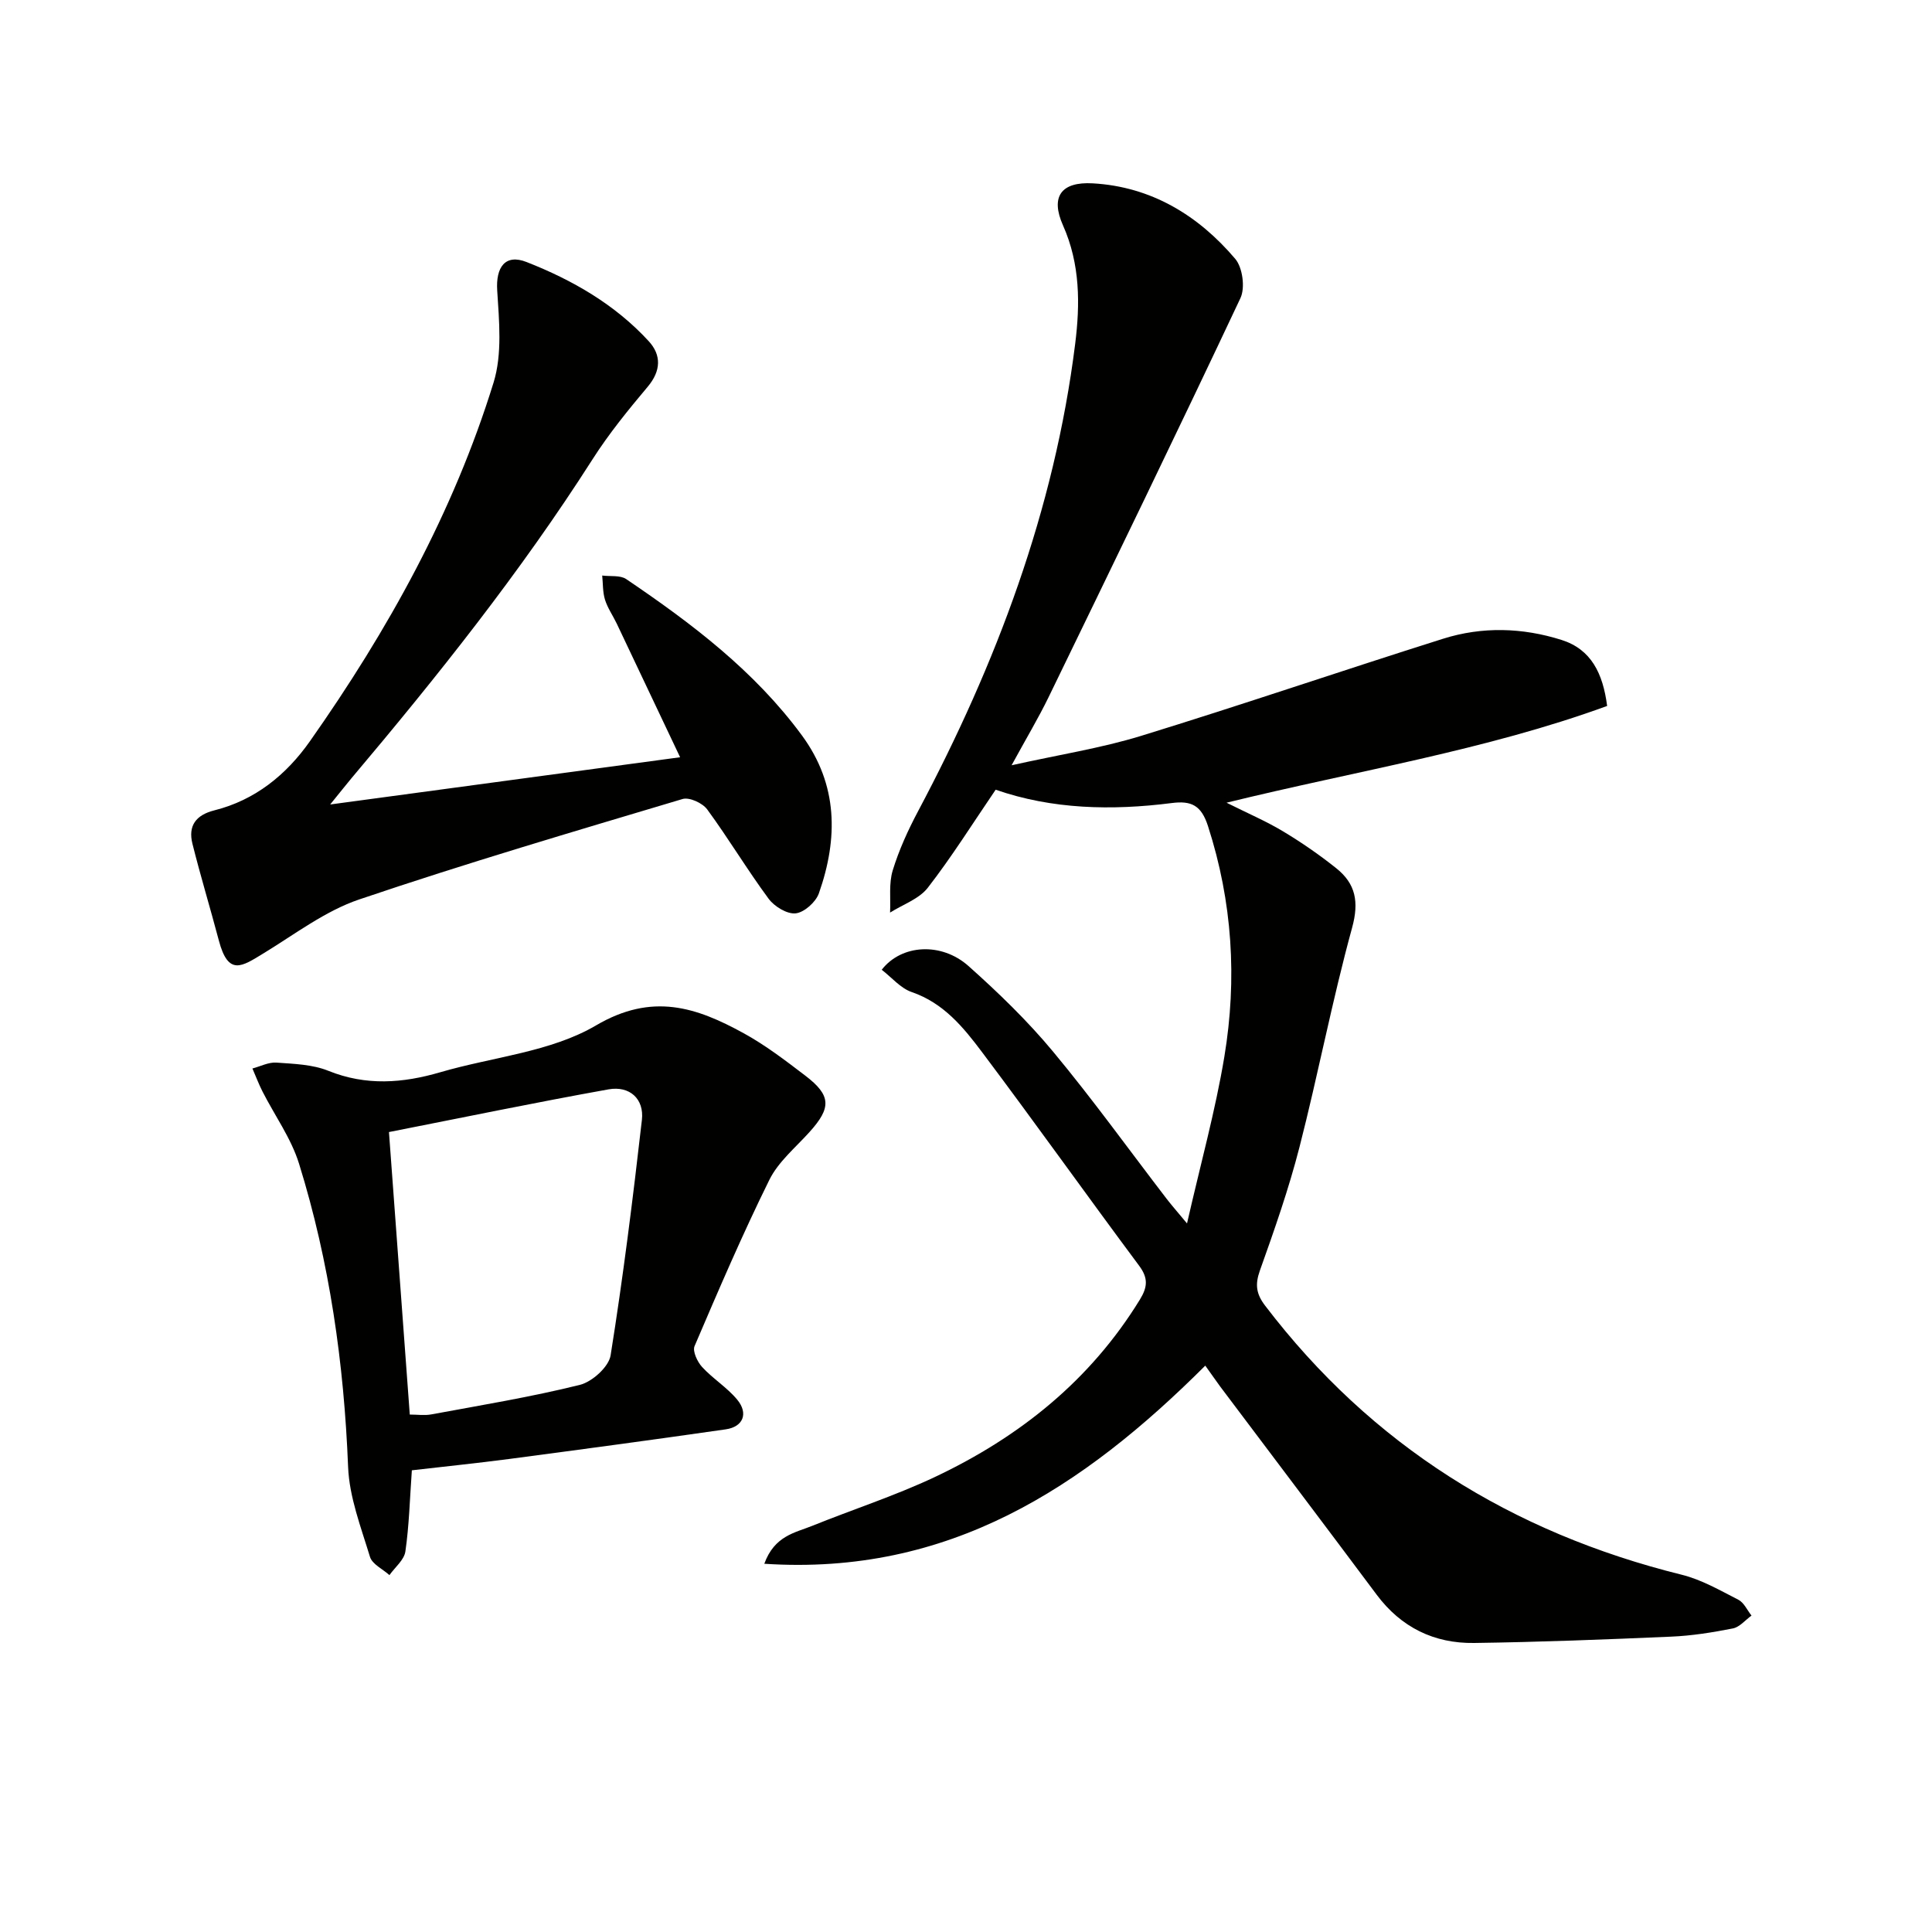 <svg enable-background="new 0 0 400 400" viewBox="0 0 400 400" xmlns="http://www.w3.org/2000/svg"><path d="m249.54 282.74c-25.31 25.26-53.07 43.54-91.3 41.02 2.11-5.8 6.34-6.41 9.87-7.83 8.46-3.42 17.19-6.24 25.42-10.12 17.49-8.26 32.17-19.97 42.45-36.71 1.58-2.57 1.81-4.43-.13-7.04-10.93-14.68-21.54-29.6-32.53-44.23-3.86-5.14-7.96-10.17-14.55-12.43-2.33-.8-4.16-3.04-6.22-4.62 4.09-5.28 12.37-5.76 17.97-.77 6.19 5.52 12.22 11.35 17.51 17.72 8.18 9.84 15.67 20.26 23.47 30.42.98 1.28 2.06 2.5 4.26 5.15 2.83-12.42 5.88-23.37 7.73-34.53 2.67-16.09 1.68-32.07-3.4-47.77-1.38-4.26-3.42-5.26-7.48-4.74-12.45 1.59-24.81 1.3-36.47-2.76-4.75 6.97-9.08 13.89-14.05 20.3-1.81 2.33-5.16 3.46-7.81 5.14.14-2.93-.28-6.03.55-8.74 1.3-4.24 3.18-8.36 5.27-12.29 16.17-30.45 28.2-62.31 32.5-96.69 1.03-8.2 1.06-16.53-2.51-24.54-2.65-5.94-.42-9.1 6.17-8.72 12.08.69 21.81 6.6 29.48 15.63 1.53 1.8 2.09 5.99 1.08 8.13-13.02 27.65-26.38 55.14-39.73 82.64-2.09 4.3-4.56 8.41-7.65 14.08 9.82-2.19 18.47-3.53 26.76-6.07 20.95-6.44 41.69-13.54 62.59-20.13 8.09-2.55 16.41-2.31 24.51.25 6.15 1.95 8.57 6.94 9.44 13.67-25.11 9.17-51.82 13.41-78.8 20.03 4.43 2.22 8.21 3.83 11.7 5.93 3.83 2.3 7.54 4.86 11.03 7.65 3.99 3.19 4.74 6.93 3.27 12.3-4.12 15.01-7.03 30.36-10.9 45.44-2.22 8.65-5.19 17.13-8.2 25.56-1.03 2.9-.75 4.84 1.08 7.24 22.07 28.95 51.09 47 86.25 55.72 4.1 1.01 7.93 3.23 11.74 5.18 1.16.59 1.83 2.16 2.72 3.28-1.28.92-2.45 2.38-3.86 2.66-4.21.83-8.5 1.52-12.79 1.7-13.58.59-27.18 1.12-40.77 1.31-8.27.12-15.12-3.21-20.19-10-10.75-14.4-21.59-28.73-32.39-43.09-.99-1.35-1.92-2.71-3.09-4.33z" fill="#010100"/><path d="m68.36 166.56c24.8-3.35 48.14-6.5 72.45-9.78-4.77-10.07-8.94-18.89-13.13-27.69-.79-1.65-1.88-3.2-2.42-4.92-.49-1.58-.41-3.33-.58-5.01 1.68.22 3.73-.11 4.98.74 13.54 9.17 26.55 19 36.37 32.36 7.49 10.19 7.51 21.33 3.51 32.7-.64 1.81-3.03 3.95-4.81 4.14s-4.41-1.42-5.6-3.03c-4.44-6.01-8.29-12.46-12.71-18.49-.97-1.32-3.7-2.58-5.11-2.15-22.39 6.69-44.82 13.29-66.94 20.79-7.06 2.39-13.34 7.22-19.83 11.17-4.45 2.71-7.27 4.76-9.23-2.67-1.77-6.69-3.79-13.32-5.47-20.04-.92-3.68.68-5.93 4.52-6.9 8.46-2.12 14.91-7.36 19.81-14.32 16.15-22.96 29.7-47.35 38.02-74.26 1.82-5.9 1.15-12.74.75-19.09-.3-4.76 1.64-7.61 6.08-5.86 9.49 3.72 18.32 8.79 25.3 16.4 2.62 2.86 2.56 6.11-.21 9.41-4.05 4.82-8.06 9.74-11.43 15.03-14.91 23.36-32.12 44.95-49.95 66.08-1.13 1.35-2.22 2.75-4.37 5.39z" fill="#010100"/><path d="m85.27 304.41c-.43 5.98-.56 11.43-1.34 16.8-.25 1.76-2.15 3.27-3.3 4.9-1.39-1.25-3.56-2.25-4.03-3.78-1.86-6.12-4.28-12.36-4.53-18.63-.85-21.37-3.82-42.35-10.15-62.75-1.63-5.27-5.04-9.98-7.58-14.98-.78-1.54-1.39-3.17-2.08-4.75 1.66-.44 3.34-1.33 4.96-1.22 3.62.26 7.47.37 10.76 1.7 7.82 3.15 15.41 2.57 23.2.29 10.81-3.16 22.83-4.17 32.22-9.69 11.66-6.85 20.78-3.76 30.59 1.63 4.49 2.47 8.62 5.63 12.71 8.75 5.41 4.12 5.46 6.65.87 11.73-2.89 3.2-6.44 6.13-8.29 9.88-5.57 11.27-10.53 22.84-15.48 34.41-.45 1.06.58 3.25 1.56 4.32 2.23 2.43 5.17 4.23 7.26 6.75 2.37 2.85 1.26 5.64-2.36 6.16-14.95 2.15-29.91 4.16-44.88 6.14-6.71.88-13.47 1.57-20.11 2.34zm-.43-11.54c1.58 0 3.09.23 4.5-.04 10.26-1.9 20.57-3.59 30.69-6.1 2.56-.63 6.01-3.73 6.39-6.12 2.59-16.19 4.62-32.47 6.48-48.76.49-4.33-2.53-7.09-6.91-6.31-15.26 2.74-30.45 5.89-45.46 8.84 1.46 19.85 2.87 39.02 4.31 58.49z" fill="#010100"/></svg>